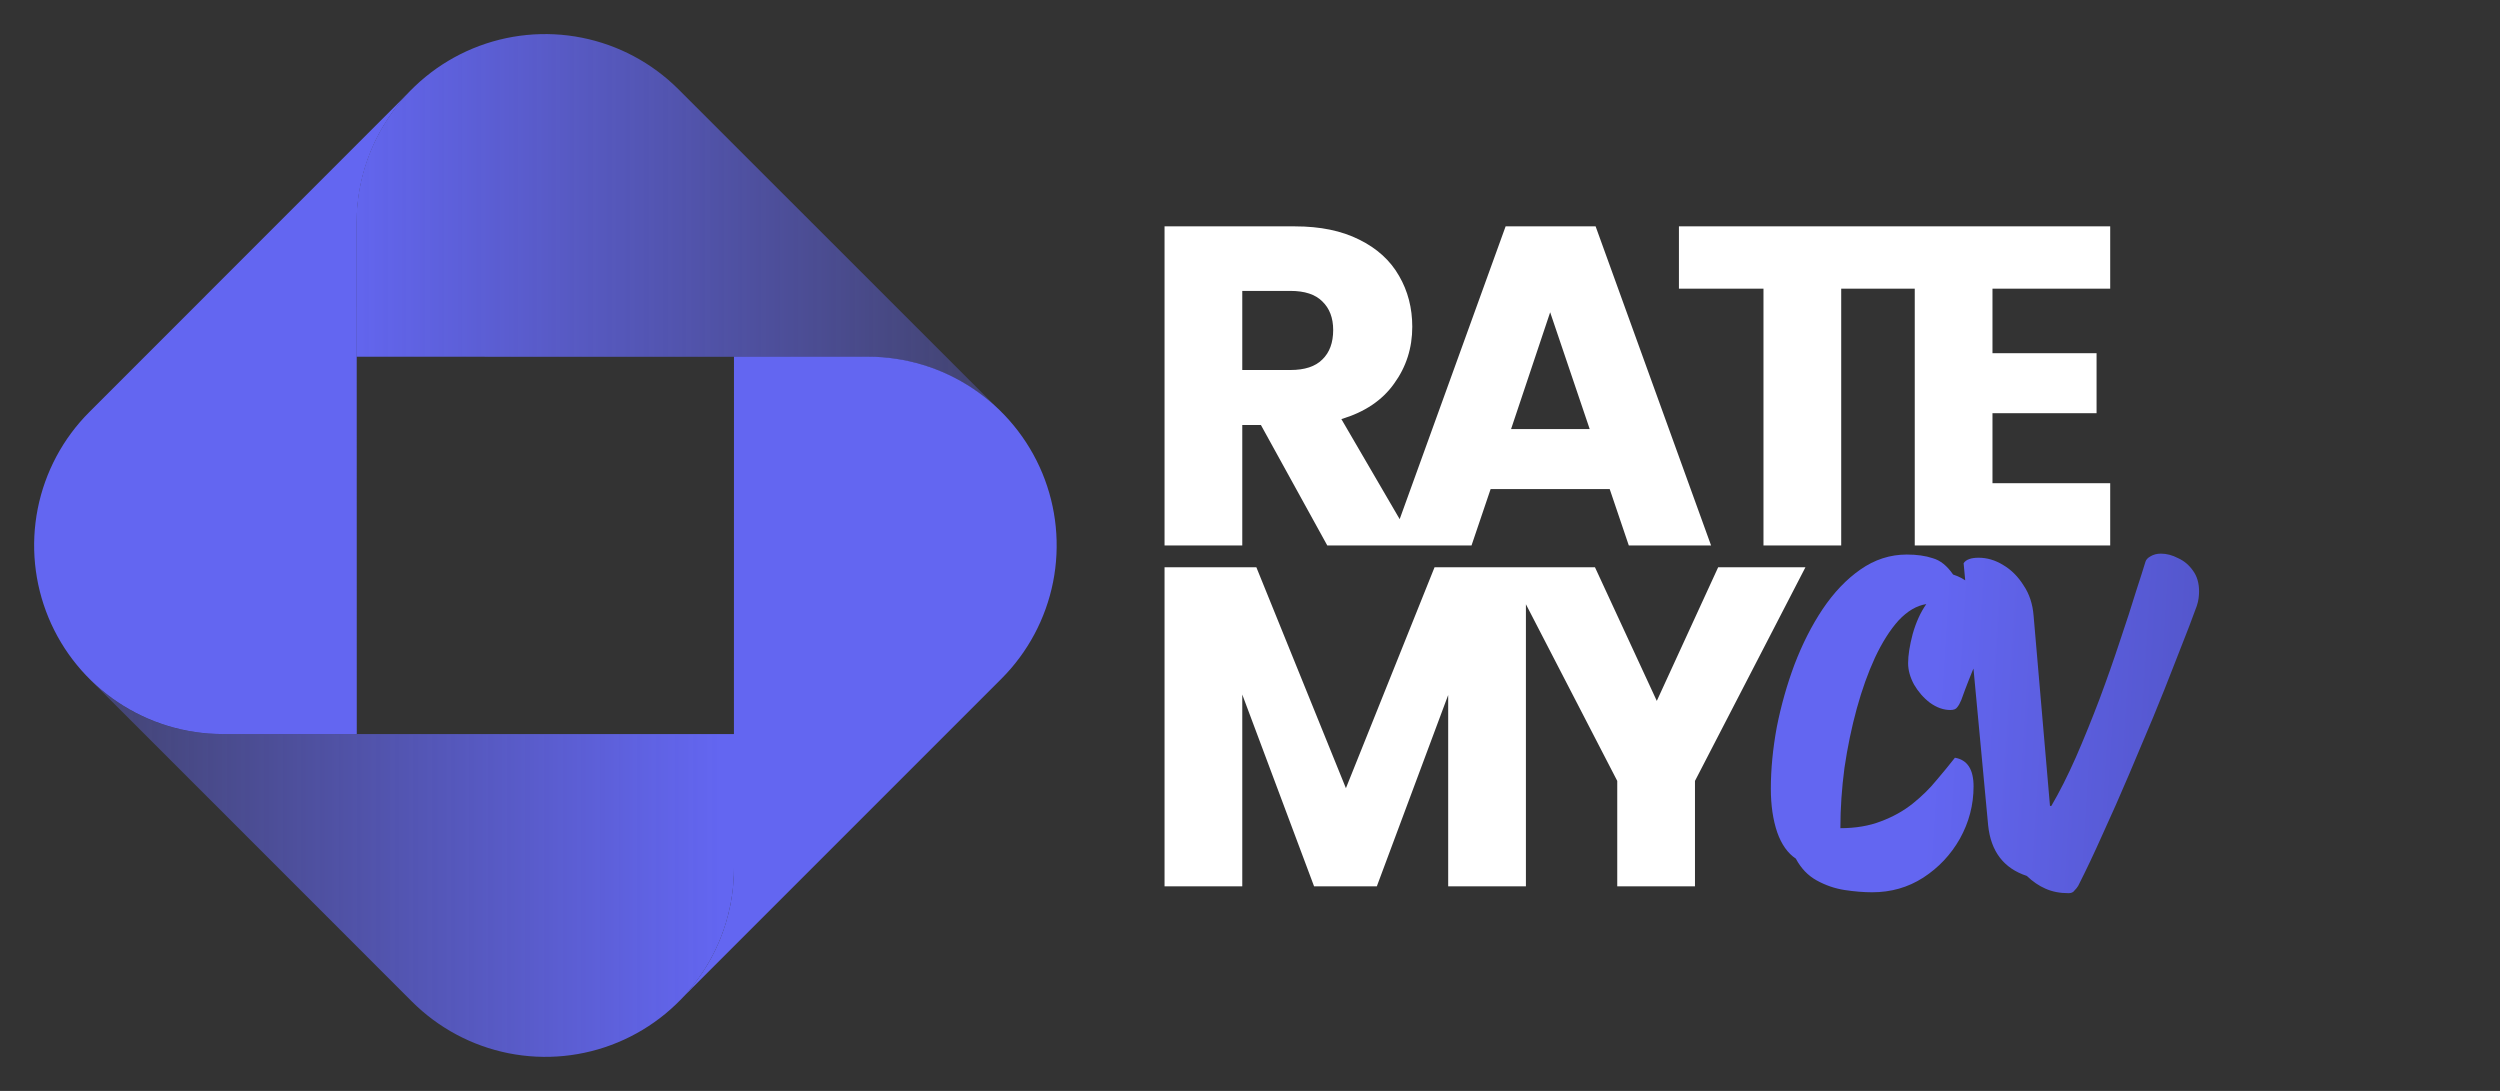 <svg width="110" height="48" viewBox="0 0 110 48" fill="none" xmlns="http://www.w3.org/2000/svg">
<rect x="0" y="0" width="110" height="48" fill="#333333" stroke="none"/>
<path d="M58.4 24L55.48 18.7H54.66V24H51.24V9.96H56.98C58.087 9.96 59.027 10.153 59.8 10.54C60.587 10.927 61.173 11.46 61.56 12.14C61.947 12.807 62.14 13.553 62.14 14.38C62.14 15.313 61.873 16.147 61.34 16.88C60.82 17.613 60.047 18.133 59.02 18.44L62.26 24H58.4ZM54.66 16.28H56.78C57.407 16.28 57.873 16.127 58.18 15.82C58.5 15.513 58.66 15.08 58.66 14.52C58.66 13.987 58.5 13.567 58.18 13.26C57.873 12.953 57.407 12.8 56.78 12.8H54.66V16.28ZM70.827 21.52H65.587L64.747 24H61.167L66.247 9.96H70.207L75.287 24H71.667L70.827 21.52ZM69.947 18.88L68.207 13.74L66.487 18.88H69.947ZM84.733 9.96V12.7H81.013V24H77.593V12.7H73.873V9.96H84.733ZM87.669 12.7V15.54H92.249V18.18H87.669V21.26H92.849V24H84.249V9.96H92.849V12.7H87.669ZM67.14 24.96V39H63.72V30.58L60.58 39H57.82L54.66 30.56V39H51.24V24.96H55.28L59.22 34.68L63.12 24.96H67.14ZM79.439 24.96L74.579 34.36V39H71.159V34.36L66.299 24.96H70.179L72.899 30.84L75.599 24.96H79.439Z" fill="white"/>
<path d="M82.377 39.26C82.004 39.26 81.597 39.227 81.157 39.16C80.731 39.093 80.324 38.953 79.937 38.74C79.551 38.527 79.244 38.207 79.017 37.78C78.657 37.54 78.384 37.153 78.197 36.62C78.011 36.073 77.917 35.433 77.917 34.7C77.917 33.847 78.004 32.947 78.177 32C78.364 31.053 78.624 30.133 78.957 29.24C79.304 28.333 79.717 27.52 80.197 26.8C80.691 26.067 81.244 25.487 81.857 25.06C82.484 24.62 83.164 24.4 83.897 24.4C84.337 24.4 84.717 24.453 85.037 24.56C85.371 24.653 85.671 24.893 85.937 25.28C86.471 25.453 86.844 25.767 87.057 26.22C87.271 26.673 87.364 27.133 87.337 27.6C87.324 28.04 87.197 28.547 86.957 29.12C86.717 29.68 86.497 30.24 86.297 30.8C86.244 30.933 86.184 31.04 86.117 31.12C86.064 31.2 85.964 31.24 85.817 31.24C85.511 31.24 85.211 31.133 84.917 30.92C84.637 30.707 84.404 30.44 84.217 30.12C84.044 29.8 83.957 29.487 83.957 29.18C83.957 28.833 84.024 28.407 84.157 27.9C84.304 27.38 84.504 26.94 84.757 26.58C84.331 26.647 83.924 26.887 83.537 27.3C83.164 27.713 82.817 28.26 82.497 28.94C82.191 29.607 81.924 30.353 81.697 31.18C81.471 32.007 81.291 32.873 81.157 33.78C81.037 34.687 80.977 35.573 80.977 36.44C81.644 36.44 82.237 36.34 82.757 36.14C83.291 35.94 83.757 35.68 84.157 35.36C84.557 35.04 84.904 34.7 85.197 34.34C85.504 33.98 85.777 33.647 86.017 33.34C86.564 33.433 86.837 33.853 86.837 34.6C86.837 35.413 86.637 36.18 86.237 36.9C85.837 37.607 85.297 38.18 84.617 38.62C83.951 39.047 83.204 39.26 82.377 39.26ZM91.019 39.3C90.632 39.3 90.292 39.233 89.999 39.1C89.719 38.98 89.445 38.793 89.179 38.54C88.165 38.207 87.599 37.467 87.479 36.32L86.399 24.78C86.505 24.62 86.725 24.54 87.059 24.54C87.432 24.54 87.792 24.647 88.139 24.86C88.499 25.073 88.799 25.373 89.039 25.76C89.292 26.133 89.439 26.58 89.479 27.1L90.199 35.46H90.259C90.619 34.847 90.979 34.133 91.339 33.32C91.699 32.493 92.045 31.64 92.379 30.76C92.712 29.867 93.012 29.013 93.279 28.2C93.559 27.373 93.792 26.653 93.979 26.04C94.179 25.427 94.319 24.987 94.399 24.72C94.425 24.627 94.499 24.547 94.619 24.48C94.752 24.4 94.905 24.36 95.079 24.36C95.332 24.36 95.585 24.427 95.839 24.56C96.105 24.68 96.325 24.867 96.499 25.12C96.672 25.36 96.759 25.66 96.759 26.02C96.759 26.113 96.752 26.213 96.739 26.32C96.725 26.427 96.699 26.54 96.659 26.66C96.619 26.78 96.512 27.067 96.339 27.52C96.165 27.973 95.939 28.553 95.659 29.26C95.392 29.953 95.085 30.72 94.739 31.56C94.392 32.387 94.032 33.24 93.659 34.12C93.285 35 92.905 35.86 92.519 36.7C92.145 37.54 91.785 38.3 91.439 38.98C91.399 39.047 91.345 39.113 91.279 39.18C91.225 39.26 91.139 39.3 91.019 39.3Z" fill="url(#paint0_linear_3_8)"/>
<path d="M38.19 15.7C39.279 15.698 40.358 15.912 41.364 16.328C42.37 16.744 43.284 17.355 44.053 18.126L41.623 15.696L29.853 3.93C28.692 2.77 27.214 1.979 25.604 1.659C23.995 1.339 22.326 1.503 20.81 2.131C19.294 2.759 17.997 3.822 17.085 5.187C16.173 6.551 15.686 8.155 15.685 9.796V15.697L38.19 15.7Z" fill="url(#paint1_linear_3_8)"/>
<path d="M15.695 9.801C15.693 8.712 15.907 7.633 16.323 6.627C16.739 5.62 17.35 4.706 18.12 3.936L15.69 6.366L3.93 18.131C2.77 19.291 1.981 20.77 1.661 22.379C1.341 23.989 1.506 25.657 2.133 27.173C2.761 28.689 3.824 29.985 5.188 30.897C6.552 31.809 8.156 32.297 9.797 32.298H15.698L15.695 9.801ZM32.292 38.197C32.294 39.287 32.081 40.366 31.664 41.372C31.248 42.379 30.636 43.293 29.865 44.062L32.295 41.633L44.066 29.862C45.225 28.701 46.015 27.222 46.335 25.613C46.654 24.003 46.49 22.334 45.862 20.818C45.233 19.302 44.17 18.006 42.806 17.094C41.441 16.182 39.837 15.695 38.196 15.694H32.295L32.292 38.197Z" fill="#6366F1"/>
<path d="M9.793 32.298C8.705 32.3 7.626 32.086 6.62 31.67C5.614 31.253 4.7 30.642 3.931 29.871L6.361 32.301L18.129 44.072C19.29 45.232 20.769 46.022 22.379 46.343C23.989 46.663 25.658 46.498 27.174 45.869C28.691 45.241 29.987 44.177 30.898 42.812C31.81 41.447 32.297 39.842 32.296 38.2V32.298H9.793Z" fill="url(#paint2_linear_3_8)"/>
<defs>
<linearGradient id="paint0_linear_3_8" x1="85.294" y1="27.333" x2="116.888" y2="29.298" gradientUnits="userSpaceOnUse">
<stop stop-color="#6366F1"/>
<stop offset="1" stop-color="#393B8B"/>
</linearGradient>
<linearGradient id="paint1_linear_3_8" x1="15" y1="16.5" x2="43.5" y2="16.5" gradientUnits="userSpaceOnUse">
<stop stop-color="#6366F1"/>
<stop offset="1" stop-color="#6366F1" stop-opacity="0.32"/>
</linearGradient>
<linearGradient id="paint2_linear_3_8" x1="3.246" y1="44.874" x2="31.743" y2="44.874" gradientUnits="userSpaceOnUse">
<stop stop-color="#6366F1" stop-opacity="0.32"/>
<stop offset="1" stop-color="#6366F1"/>
</linearGradient>
</defs>
</svg>
